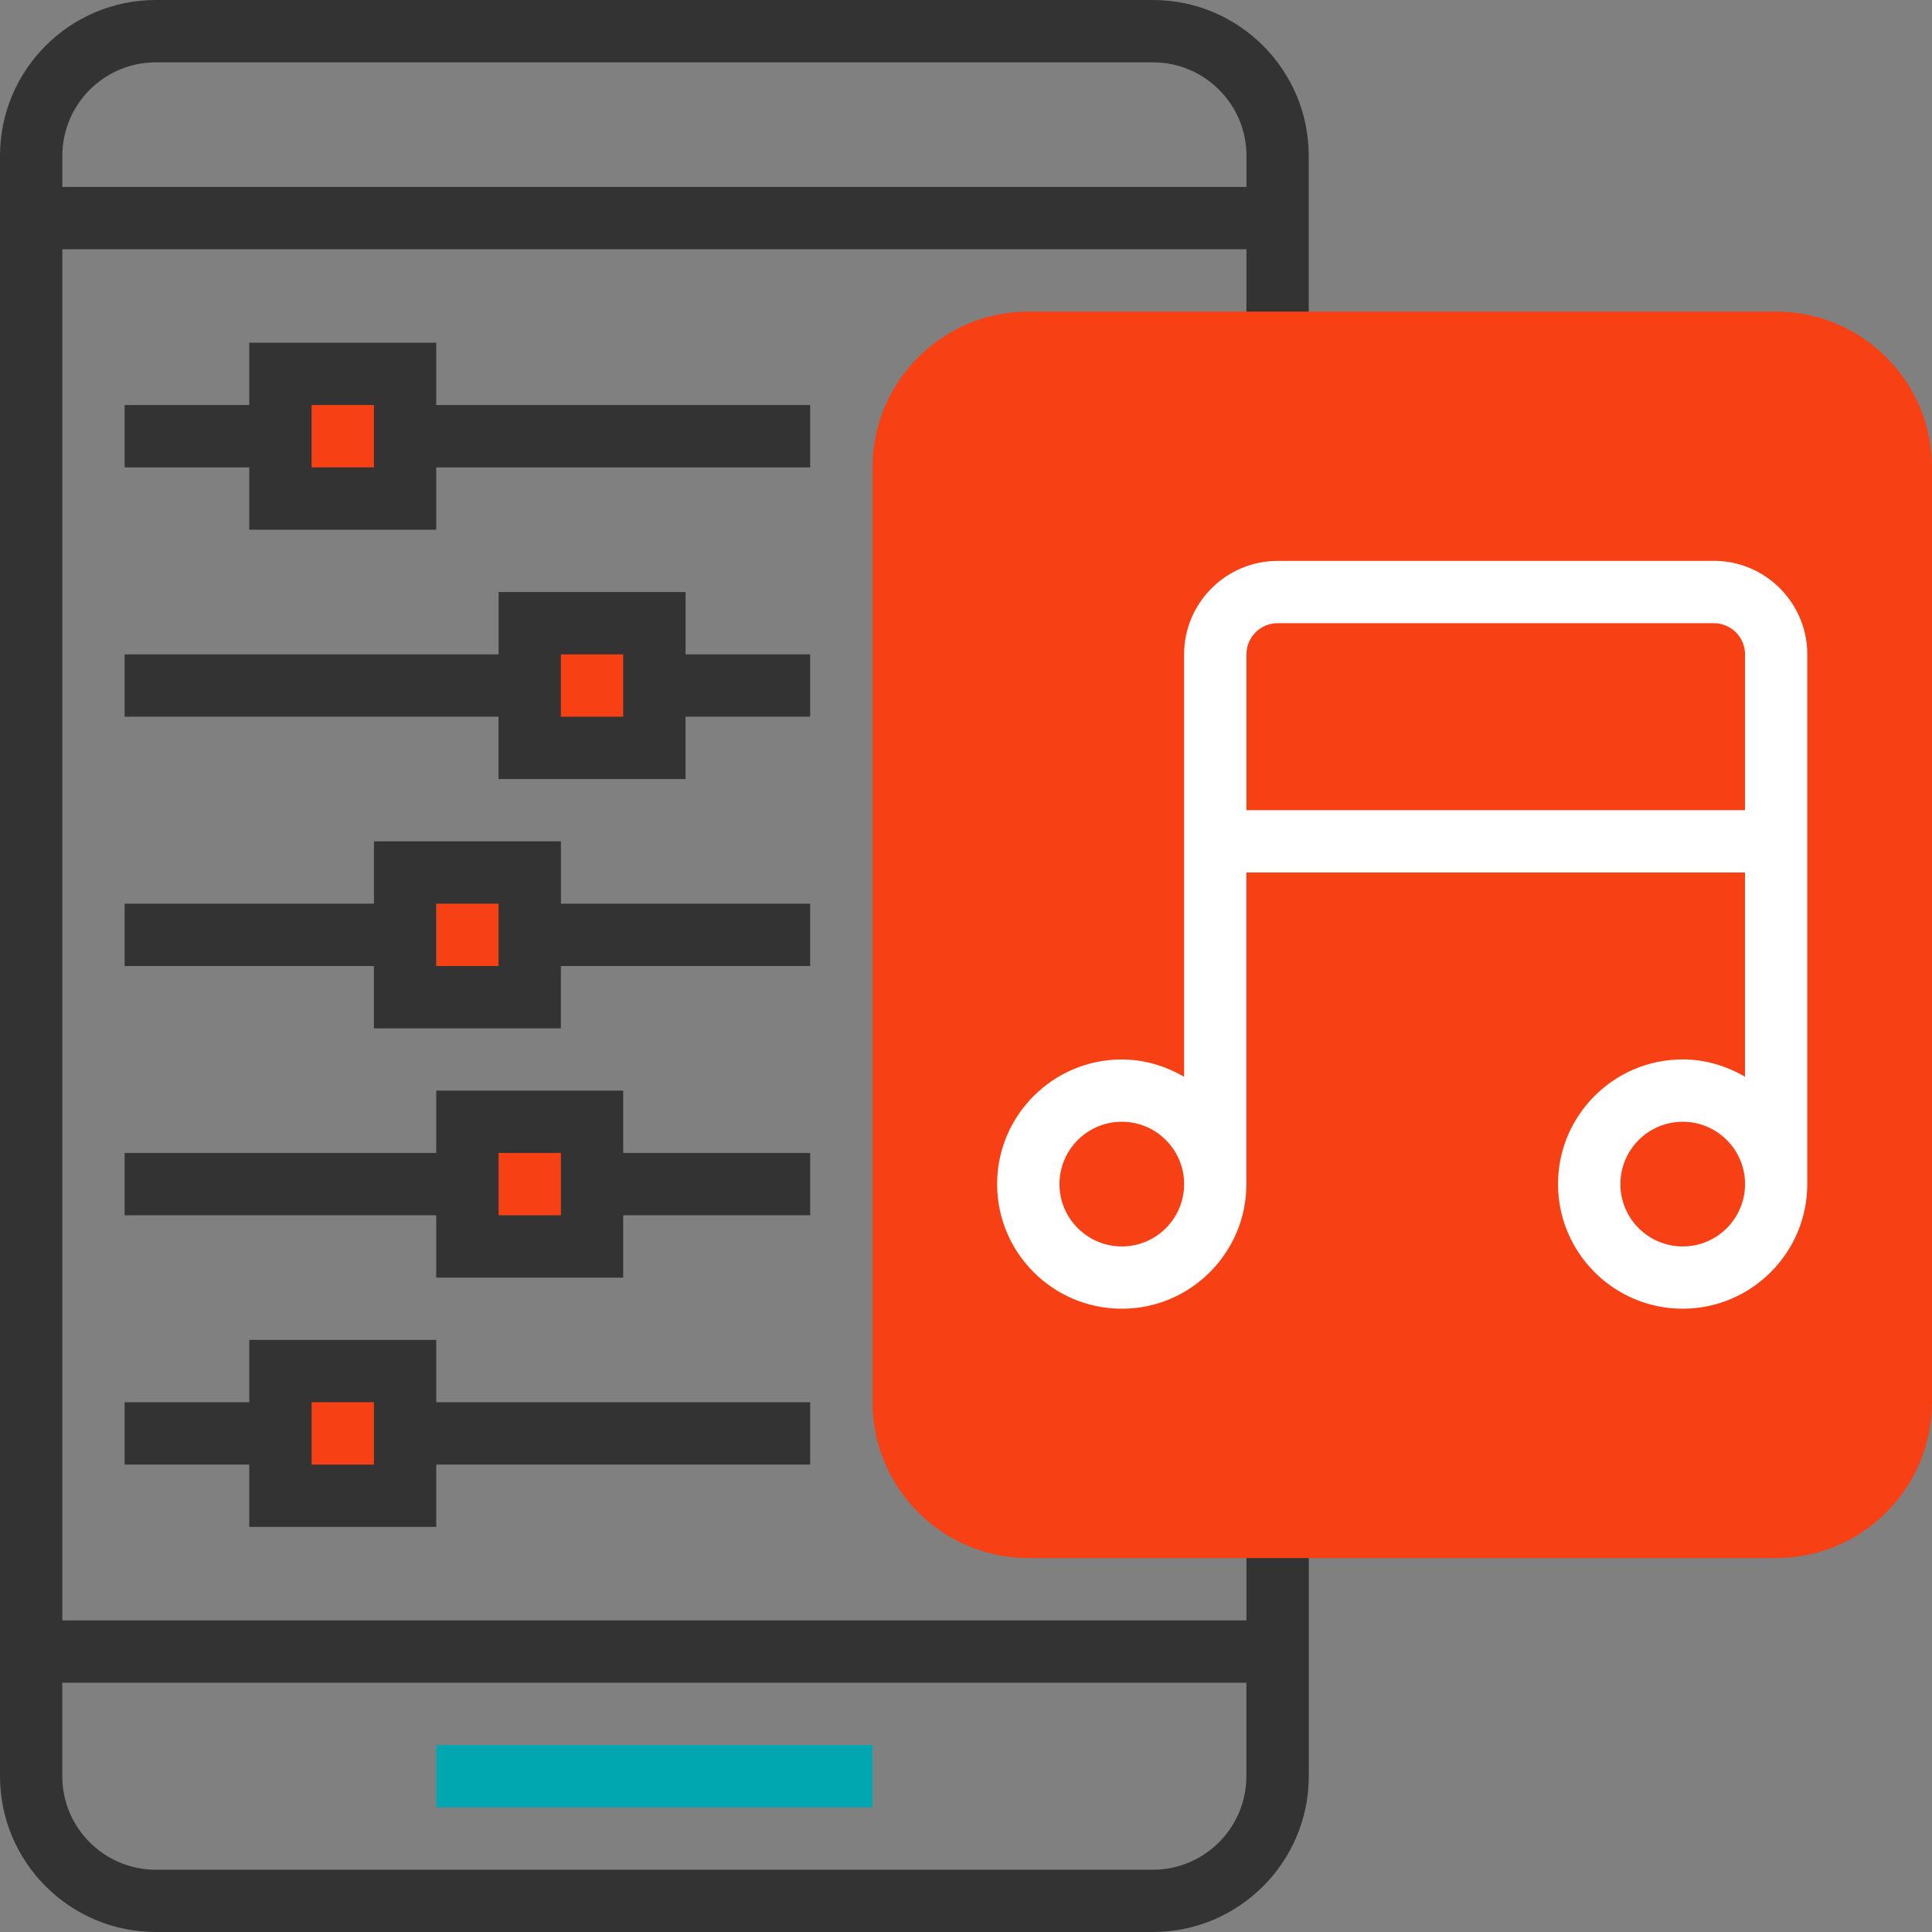 <svg width="63" height="63" viewBox="0 0 63 63" fill="none" xmlns="http://www.w3.org/2000/svg">
<rect x="0" y="0" width="63" height="63" fill="#808080" stroke="none"/>
<rect x="10.143" y="12.679" width="2.536" height="2.817" fill="#F84015"/>
<rect x="18.032" y="20.99" width="2.536" height="2.817" fill="#F84015"/>
<rect x="14.228" y="29.302" width="2.536" height="2.817" fill="#F84015"/>
<rect x="16.2" y="37.191" width="2.536" height="2.817" fill="#F84015"/>
<rect x="10.143" y="45.502" width="2.536" height="2.817" fill="#F84015"/>
<path fill-rule="evenodd" clip-rule="evenodd" d="M42.676 11.177V5.08C42.676 2.278 40.397 0 37.595 0H5.08C2.278 0 0 2.279 0 5.08V57.92C0 60.722 2.278 63 5.08 63H37.596C40.398 63 42.678 60.721 42.678 57.92V49.792H40.645V52.84H2.033V8.128H40.645V11.177H42.678H42.676ZM40.643 54.872V57.92C40.643 59.601 39.277 60.969 37.595 60.969H5.08C3.399 60.969 2.031 59.602 2.031 57.92V54.872H40.645H40.643ZM2.033 6.097V5.081C2.033 3.401 3.399 2.033 5.081 2.033H37.598C39.28 2.033 40.646 3.401 40.646 5.081V6.097H2.033Z" fill="#333333"/>
<path d="M28.452 56.903H14.225V58.936H28.452V56.903Z" fill="#00A6B0"/>
<path fill-rule="evenodd" clip-rule="evenodd" d="M26.419 13.208H14.225V11.175H8.128V13.208H4.064V15.241H8.128V17.274H14.225V15.241H26.419V13.208ZM12.193 15.241H10.16V13.208H12.193V15.241Z" fill="#333333"/>
<path fill-rule="evenodd" clip-rule="evenodd" d="M26.419 21.338H22.355V19.305H16.258V21.338H4.064V23.371H16.257V25.404H22.354V23.371H26.418V21.338H26.419ZM20.322 23.371H18.29V21.338H20.322V23.371Z" fill="#333333"/>
<path fill-rule="evenodd" clip-rule="evenodd" d="M26.419 29.468H18.291V27.435H12.194V29.468H4.064V31.501H12.193V33.533H18.29V31.501H26.418V29.468H26.419ZM16.257 31.501H14.224V29.468H16.257V31.501Z" fill="#333333"/>
<path fill-rule="evenodd" clip-rule="evenodd" d="M26.419 37.596H20.322V35.563H14.225V37.596H4.064V39.629H14.225V41.662H20.322V39.629H26.419V37.596ZM18.291 39.629H16.258V37.596H18.291V39.629Z" fill="#333333"/>
<path fill-rule="evenodd" clip-rule="evenodd" d="M14.225 49.79V47.758H26.419V45.725H14.225V43.692H8.128V45.725H4.064V47.758H8.128V49.79H14.225ZM10.161 45.725H12.194V47.758H10.161V45.725Z" fill="#333333"/>
<path fill-rule="evenodd" clip-rule="evenodd" d="M57.919 50.806H33.532C30.73 50.806 28.452 48.525 28.452 45.725V15.241C28.452 12.439 30.732 10.161 33.532 10.161H57.919C60.721 10.161 63 12.441 63 15.241V45.725C63 48.527 60.721 50.806 57.919 50.806Z" fill="#F84015"/>
<path fill-rule="evenodd" clip-rule="evenodd" d="M55.887 18.291H41.66C39.98 18.291 38.612 19.657 38.612 21.34V35.113C38.012 34.765 37.323 34.548 36.579 34.548C34.338 34.548 32.515 36.371 32.515 38.612C32.515 40.853 34.338 42.676 36.579 42.676C38.821 42.676 40.643 40.853 40.643 38.612V28.451H56.902V35.111C56.301 34.763 55.613 34.546 54.869 34.546C52.627 34.546 50.805 36.369 50.805 38.611C50.805 40.852 52.627 42.675 54.869 42.675C57.11 42.675 58.933 40.852 58.933 38.611V21.337C58.933 19.656 57.565 18.288 55.885 18.288L55.887 18.291ZM36.581 40.645C35.461 40.645 34.548 39.733 34.548 38.612C34.548 37.491 35.459 36.579 36.581 36.579C37.702 36.579 38.613 37.491 38.613 38.612C38.613 39.733 37.702 40.645 36.581 40.645ZM40.645 26.419V21.338C40.645 20.777 41.101 20.322 41.66 20.322H55.887C56.448 20.322 56.903 20.777 56.903 21.338V26.419H40.645ZM54.872 40.645C53.75 40.645 52.839 39.733 52.839 38.612C52.839 37.491 53.75 36.579 54.872 36.579C55.993 36.579 56.904 37.491 56.904 38.612C56.904 39.733 55.993 40.645 54.872 40.645Z" fill="white"/>
</svg>
